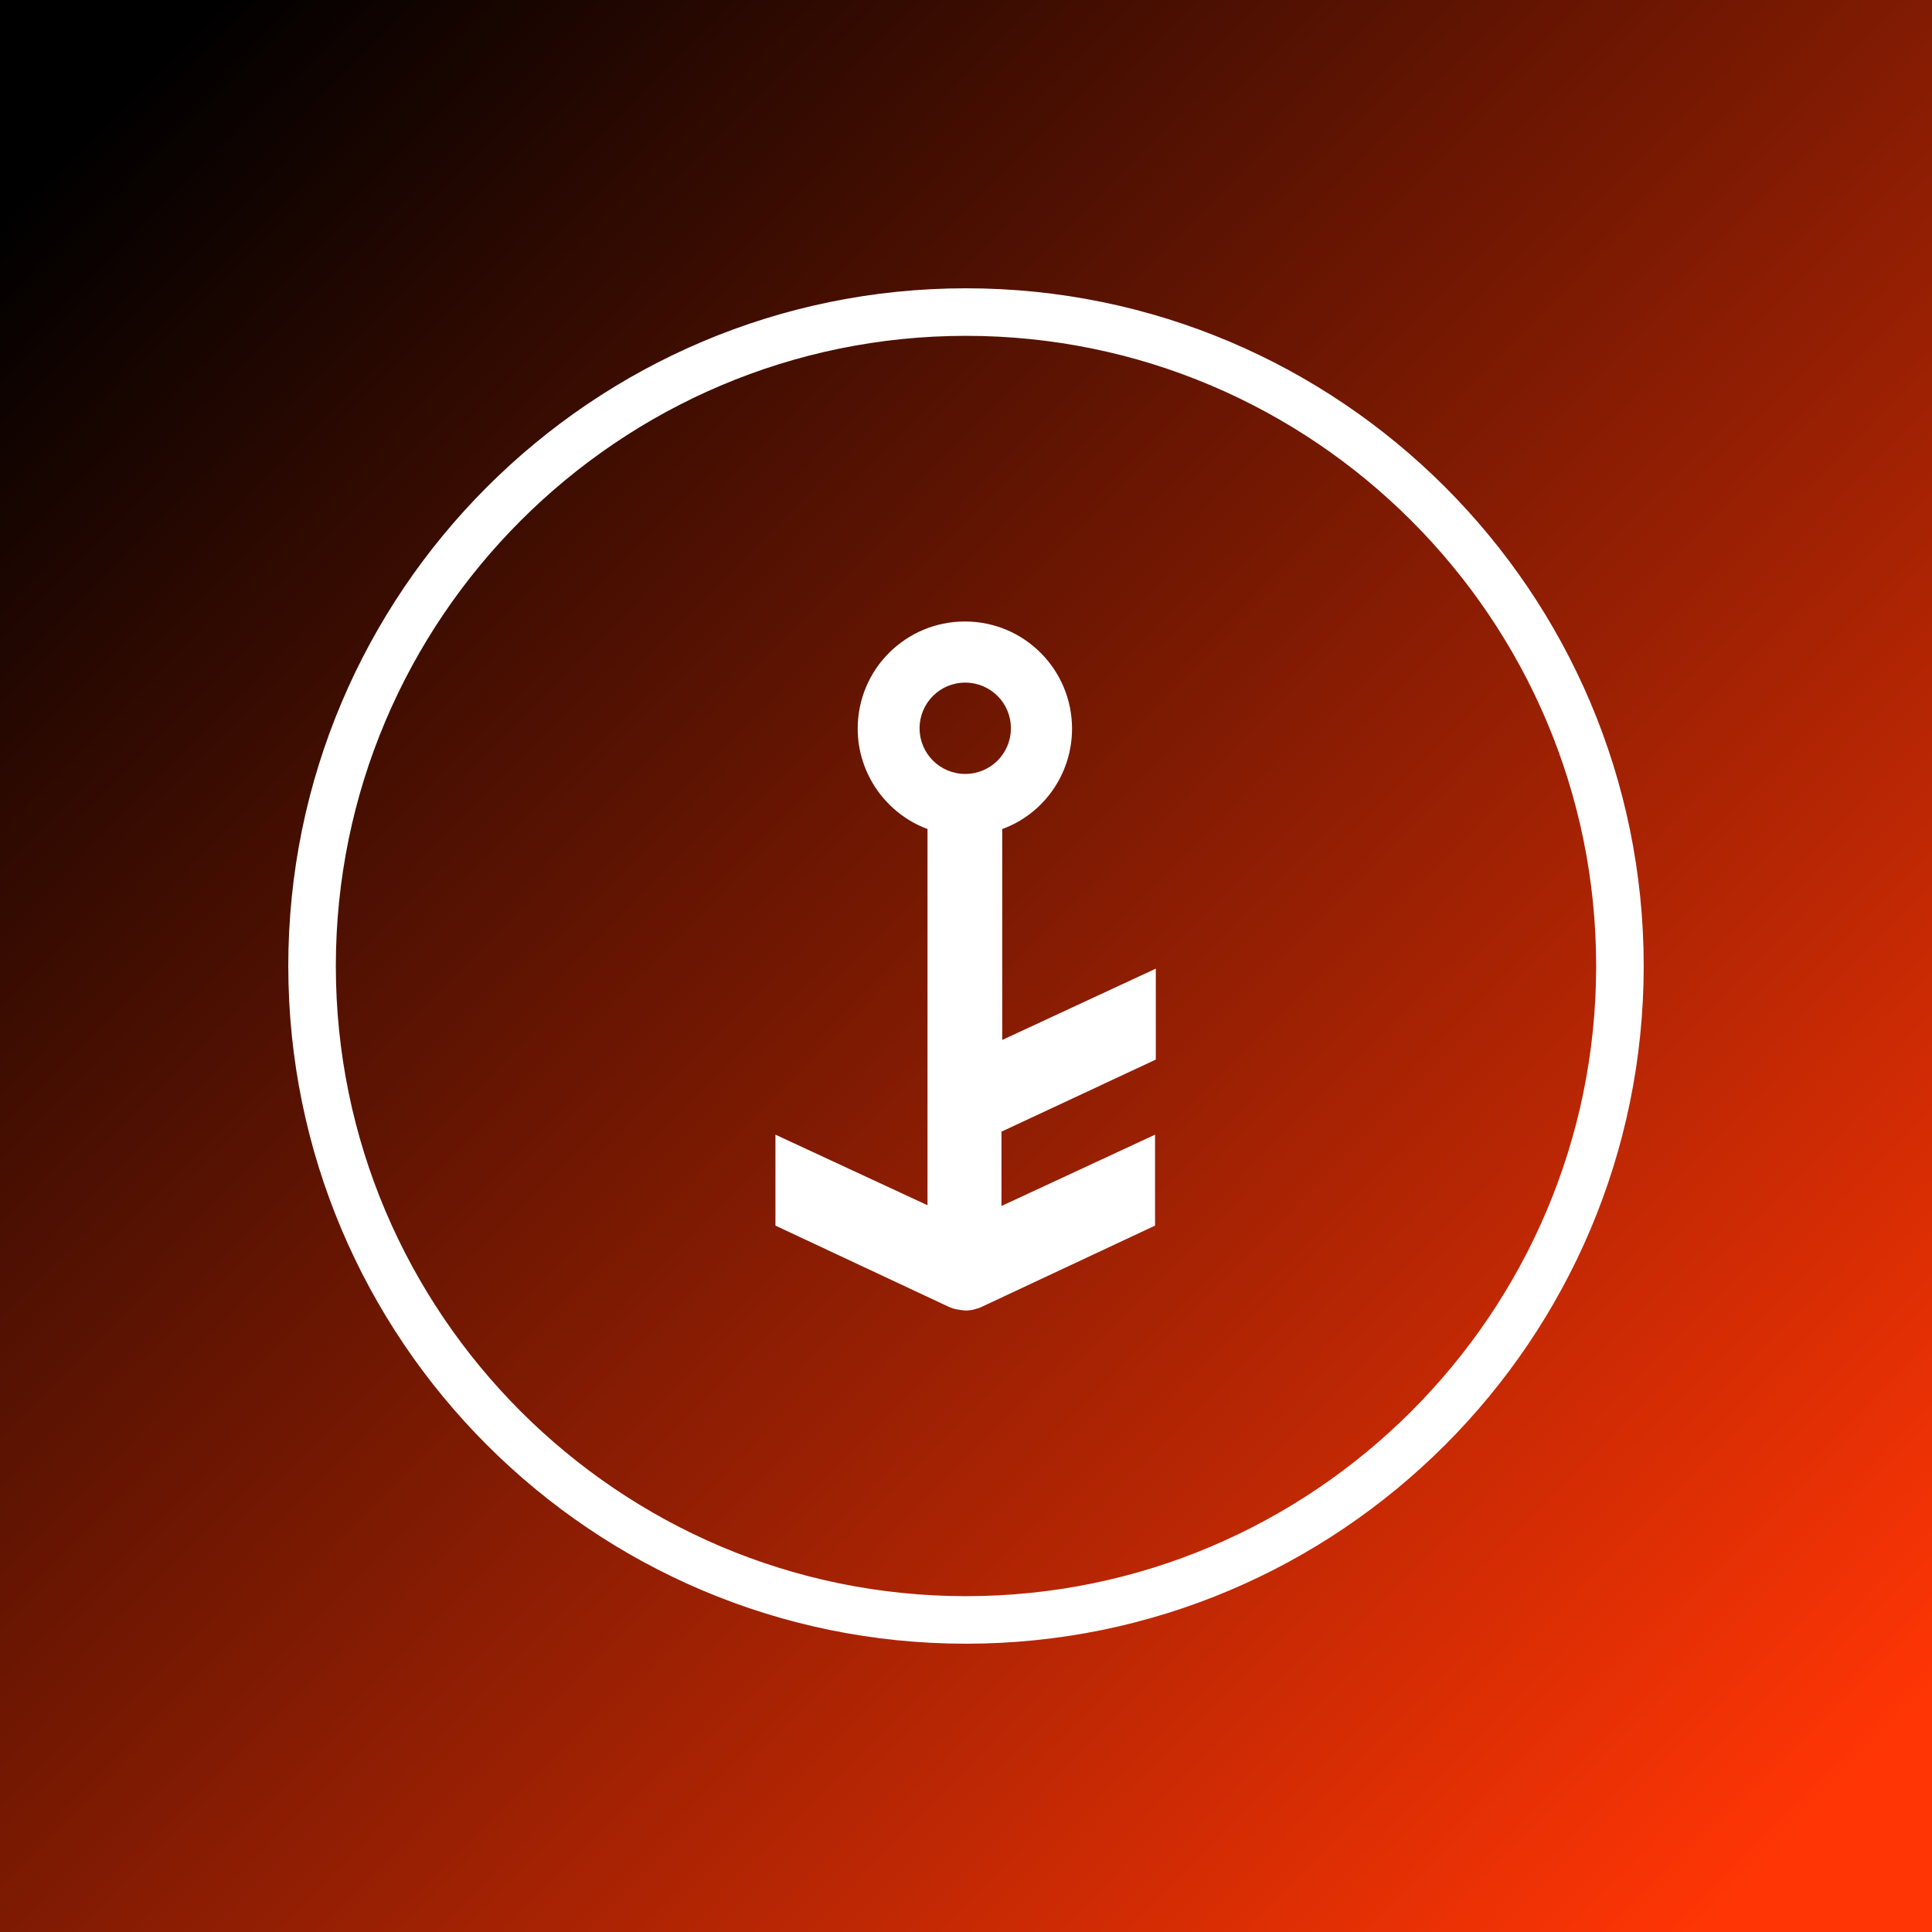 <?xml version="1.0" encoding="utf-8"?>
<!-- Generator: Adobe Illustrator 25.0.1, SVG Export Plug-In . SVG Version: 6.00 Build 0)  -->
<svg version="1.1" id="Layer_1" xmlns="http://www.w3.org/2000/svg" xmlns:xlink="http://www.w3.org/1999/xlink" x="0px" y="0px"
	 viewBox="0 0 512 512" style="enable-background:new 0 0 512 512;" xml:space="preserve">
<rect x="0" y="0" width="512" height="512" fill="#333333" stroke="none"/>
<style type="text/css">
	.st0{fill:url(#Rectangle_3_3_);}
	.st1{fill:url(#Rectangle_3_4_);}
	.st2{fill:#FFFFFF;}
	.st3{enable-background:new    ;}
	.st4{fill:url(#Rectangle_3_5_);}
	.st5{fill:#FFFFFF;stroke:#FFFFFF;stroke-width:6;stroke-miterlimit:10;}
</style>
<linearGradient id="Rectangle_3_3_" gradientUnits="userSpaceOnUse" x1="-475.349" y1="465.692" x2="-474.139" y2="464.482" gradientTransform="matrix(-375 0 0 670 -176999.516 -311352.469)">
	<stop  offset="0" style="stop-color:#FF3505"/>
	<stop  offset="1" style="stop-color:#7DD7E0"/>
</linearGradient>
<rect id="Rectangle_3" x="738.4" y="-35" class="st0" width="582" height="582"/>
<linearGradient id="Rectangle_3_4_" gradientUnits="userSpaceOnUse" x1="-471.668" y1="465.62" x2="-470.603" y2="464.555" gradientTransform="matrix(-375 0 0 670 -176999.516 -311352.469)">
	<stop  offset="0" style="stop-color:#FF3505"/>
	<stop  offset="1" style="stop-color:#7DD7E0"/>
</linearGradient>
<rect id="Rectangle_3_1_" x="-579.6" y="0" class="st1" width="512" height="512"/>
<g>
	<path class="st2" d="M-292.9,262.1v-14.7l-24.8,11.5v-34.1c6.6-2.4,11.3-8.8,11.3-16.2l0,0c0-9.5-7.7-17.3-17.3-17.3
		c-9.5,0-17.3,7.7-17.3,17.3c0,7.4,4.7,13.8,11.3,16.2v60.8l-24.6-11.4v14.7l28.1,13.2l0,0c0.7,0.3,1.6,0.5,2.5,0.5s1.8-0.1,2.6-0.5
		l0,0l28.1-13.2v-14.7l-24.8,11.5v-12L-292.9,262.1z M-323.7,201.2L-323.7,201.2c4.1,0,7.4,3.3,7.4,7.4c0,4.1-3.3,7.4-7.4,7.4
		s-7.4-3.3-7.4-7.4S-327.8,201.2-323.7,201.2z M-326.2,302c0.8,0.4,1.5,0.6,2.5,0.7c0.9,0,1.8-0.2,2.6-0.7"/>
</g>
<g>
	<path class="st2" d="M-323.6,391.9c-79.9,0-144.9-65-144.9-144.9s65-144.9,144.9-144.9s144.9,65,144.9,144.9
		S-243.7,391.9-323.6,391.9z M-323.6,107.5c-76.9,0-139.5,62.6-139.5,139.5s62.6,139.5,139.5,139.5s139.5-62.6,139.5-139.5
		S-246.7,107.5-323.6,107.5z"/>
</g>
<g class="st3">
	<path class="st2" d="M917.6,440.3v-16.8h11.5c3,0,4.6,2.3,4.6,4.8c0,2.4-1.2,4.6-4.1,4.8h-0.2l4.2,7.2h-3l-4.1-7.2h-6v7.2H917.6z
		 M920.4,430.6h8.8c1.4,0,1.9-1,1.9-2.3c0-1.2-0.6-2.4-1.9-2.4h-8.8V430.6z"/>
	<path class="st2" d="M942.1,423.5h15.5v2.5h-12.8v4.7h9.5v2.5h-9.5v4.7h12.8v2.5h-15.5V423.5z"/>
	<path class="st2" d="M966.2,423.5h2.6l10.5,12.5v-12.5h2.7v16.8h-2.6l-10.5-12.5v12.5h-2.7V423.5z"/>
	<path class="st2" d="M996.5,426h-6.6v-2.5h15.8v2.5h-6.5v14.3h-2.7V426z"/>
	<path class="st2" d="M1010.1,440.3l7.3-17h2.7l7.6,17h-2.9l-1.9-4.4h-8l-1.9,4.4H1010.1z M1015.8,433.5h6.1l-3.1-7L1015.8,433.5z"
		/>
	<path class="st2" d="M1035.2,423.5h2.7v14.3h9.8v2.5h-12.6L1035.2,423.5L1035.2,423.5z"/>
	<path class="st2" d="M1055.7,440.3v-16.8h10.6c3,0,4.6,2.2,4.6,4.8c0,1.4-0.3,2.6-1.5,3.5c1.4,0.8,2.1,2.4,2.1,3.8
		c0,2.6-1.6,4.8-4.7,4.8L1055.7,440.3L1055.7,440.3z M1058.4,430.6h7.9c1.4,0,1.9-1,1.9-2.3c0-1.2-0.6-2.4-1.9-2.4h-7.9V430.6z
		 M1058.4,437.8h8.5c1.4,0,1.9-1,1.9-2.3s-0.6-2.4-1.9-2.4h-8.5V437.8z"/>
	<path class="st2" d="M1078.2,440.3l7.3-17h2.7l7.6,17h-2.9l-1.9-4.4h-8l-1.9,4.4H1078.2z M1083.9,433.5h6.1l-3.1-7L1083.9,433.5z"
		/>
	<path class="st2" d="M1105,435.7l0.1,0.2c0.4,1.8,3.1,2.3,4.9,2.3c2,0,4.7-0.6,4.7-2.7c0-1-0.7-1.6-1.7-2s-2.2-0.4-3.2-0.4
		c-3.3,0-7.3-0.4-7.3-4.7c0-3.8,3.4-5.2,6.9-5.2c3.1,0,7.1,1,7.6,4.6l0.1,0.3h-2.7l-0.1-0.2c-0.4-1.7-2.9-2.3-4.7-2.3
		c-1.9,0-4.3,0.6-4.3,2.6c0,0.9,0.6,1.5,1.5,1.9c0.9,0.3,2,0.4,2.9,0.4c3.4,0,7.7,0.4,7.7,4.8c0,4-3.7,5.4-7.2,5.4
		c-3.1,0-7.4-1-7.9-4.7l-0.1-0.3L1105,435.7L1105,435.7z"/>
	<path class="st2" d="M1125.7,423.5h15.5v2.5h-12.8v4.7h9.5v2.5h-9.5v4.7h12.8v2.5h-15.5V423.5z"/>
</g>
<g>
	<path class="st2" d="M860.1,323.2c0.9,0.2,3.6,1.6,5,2.3l18.7,8.8v12.5l-19.8-9.2c0.1,11,0,21.9,0,32.9v3.9c-3.6,0-6.7,0-9.8,0
		c-2.2,0-1.9-1.5-1.9-2.8c0-10.9,0-21.7,0-32.6l0,0v-1.5l-19.9,9.2v-12.5l18.8-8.8c0.4-0.3,4.1-2,4.7-2.2l0.4-0.1
		c0.6-0.1,1.2-0.2,1.8-0.2c0.6,0,1.2,0.1,1.7,0.2"/>
	<path id="Path_108" class="st2" d="M949.4,326.5l18.9,47.8c-3.9,0-7.5,0.2-10.9-0.1c-0.9-0.1-1.9-1.4-2.4-2.4
		c-1.2-2.6-2.1-5.4-3.4-8c-0.6-1-1.6-1.7-2.7-1.9c-5.6-0.2-11.3-0.1-16.9-0.1c-1.9,0-2.5,0.3-3.3,2.5c-1.2,3.3-1.9,5.4-3.2,8.1
		c-0.3,0.8-1.2,1.7-1.9,1.8c-3.5,0.2-6.9,0.1-11,0.1c1.8-4.5,3.3-8.6,4.9-12.7c4.6-11.5,9.2-22.9,13.7-34.4c0.9-2.4,1.8-3.5,5-3.5
		s6.1,0,9.3,0C947.2,323.9,948.5,324.6,949.4,326.5 M940.2,335c-2.2,5.3-4,9.6-5.7,13.9c-0.7,1.6,0,2.4,1.7,2.4c2.7,0,5.4,0,8.1,0
		c1.7,0,2.4-0.7,1.8-2.3C944.3,344.6,942.4,340.2,940.2,335z"/>
	<path id="Path_106_1_" class="st2" d="M1039.9,355.3v-4.1c0-8.1,0.1-16.3,0-24.4c0-2.1,0.5-2.9,2.8-2.9c2.2,0,4.2,0,6.4,0
		c1.7,0,2.4,0.6,2.4,2.4c0,15.3,0,30.6,0,45.9c0,1.7-0.8,2.2-2.3,2.2c-1.9,0-2.6-0.1-5.2-0.1c-1.9,0-3.2-0.9-4.4-2L1014,343
		l-0.2,28.4c0,2.3-0.7,3-3,3c-8.7,0.1-8.7,0.1-8.7-8.6c0-12.9,0.1-25.8,0-38.6c0-2.5-0.3-3.3,2.6-3.3c0.1,0,0.8,0,1,0
		c5.5,0,7.7,1.1,10.6,4.7L1039.9,355.3z"/>
	<path id="Path_107_1_" class="st2" d="M1140.2,323.9c-4.2,0-8.6,0.1-13.4,0.1c-1.5,0.1-2.9,0.7-4.1,1.7l-21.7,20v-13.5
		c0-8.4,0-8.2-8.3-8.2c-3.4,0-3.4,1-3.4,3.5c0.1,12.8,0,25.6,0,38.4c0,9.9-1.5,8.7,9.2,8.7c1.9,0,2.6-0.8,2.5-2.6
		c-0.1-2.9-0.1-5.8,0-8.7c0-1,0.3-2.1,0.9-2.9c2.3-2.4,4.9-4.7,7.5-7.1l14.8,18.6c0.8,1,1.9,2.5,2.9,2.6c4.1,0.3,8.3,0.1,13.2,0.1
		c-1.2-1.6-1.8-2.6-2.6-3.6c-6-7.7-12-15.5-18.1-23.2c-1.5-1.9-1.3-3,0.5-4.5L1140.2,323.9z"/>
	<g id="TANKR" transform="translate(-20 -354.359)">
		<g id="Group_157" transform="translate(133.818 354.705)">
			<path id="Path_105" class="st2" d="M1112.4,373.9c-4.4,0-8.3,0.1-12.3-0.1c-0.7,0-1.6-1.3-2.1-2.2c-3.1-5.1-6.2-10.3-9.3-15.4
				c-0.9-1.6-2-2.3-4-2.3c-4.6,0-5.2,0-8.5,0c-2.4-0.1-3,0.9-3,3.1c0.1,4.6-0.1,9.3,0.1,13.9c0.1,2.5-0.9,3.3-3.2,3.1
				c-2-0.1-4.1-0.1-6.1,0c-1.8,0.1-2.3-0.7-2.3-2.4c0-15.2,0-30.4,0-45.6c0-1.9,0.8-2.5,2.6-2.5c10.8,0.1,21.6-0.1,32.4,0.1
				c7.5,0.1,13.3,4.6,14.5,10.7c1.7,9.2-1.1,15.1-8.8,18.7l-1.9,0.9L1112.4,373.9z M1086.1,343.4c3,0,6,0,9,0c3.7,0,5.2-1.4,5.2-4.7
				c0-3.2-1.4-4.4-5-4.5c-5.1,0-10.3-0.1-15.4,0c-7.2,0.1-6.3-1.6-6.4,6.8c0,1.8,0.8,2.4,2.5,2.4
				C1079.3,343.3,1082.7,343.4,1086.1,343.4L1086.1,343.4z"/>
		</g>
	</g>
</g>
<g>
	<g>
		<path class="st2" d="M1051.6,174.4v-10.5l-17.7,8.2v-24.4c4.7-1.7,8.1-6.3,8.1-11.6l0,0c0-6.8-5.5-12.4-12.4-12.4
			c-6.8,0-12.4,5.5-12.4,12.4c0,5.3,3.4,9.9,8.1,11.6v43.4l-17.6-8.2v10.5l20.1,9.4l0,0c0.5,0.2,1.2,0.3,1.8,0.3
			c0.7,0,1.3,0,1.9-0.3l0,0l20.1-9.4v-10.5l-17.7,8.2v-8.6L1051.6,174.4z M1029.6,130.9L1029.6,130.9c2.9,0,5.3,2.4,5.3,5.3
			c0,2.9-2.4,5.3-5.3,5.3c-2.9,0-5.3-2.4-5.3-5.3C1024.3,133.3,1026.7,130.9,1029.6,130.9z M1027.8,203c0.6,0.3,1,0.5,1.8,0.5
			c0.6,0,1.3-0.1,1.9-0.5"/>
	</g>
	<g>
		<path class="st2" d="M1029.4,265.1c-57.1,0-103.6-46.5-103.6-103.6s46.5-103.6,103.6-103.6c57.1,0,103.6,46.5,103.6,103.6
			S1086.5,265.1,1029.4,265.1z M1029.4,61.8c-55,0-99.7,44.7-99.7,99.7s44.7,99.7,99.7,99.7s99.7-44.7,99.7-99.7
			S1084.4,61.8,1029.4,61.8z"/>
	</g>
</g>
<linearGradient id="Rectangle_3_5_" gradientUnits="userSpaceOnUse" x1="-1.947" y1="3.45" x2="508.7" y2="503.414" gradientTransform="matrix(-1 0 0 -1 511.999 511.999)">
	<stop  offset="5.923265e-02" style="stop-color:#FF3505"/>
	<stop  offset="0.956" style="stop-color:#000"/>
</linearGradient>
<rect id="Rectangle_3_2_" x="0" class="st4" width="512" height="512"/>
<g>
	<path class="st2" d="M306.3,280.8v-24.1l-40.7,18.9v-55.9c10.8-3.9,18.5-14.4,18.5-26.6l0,0c0-15.6-12.6-28.4-28.4-28.4
		c-15.6,0-28.4,12.6-28.4,28.4c0,12.1,7.7,22.6,18.5,26.6v99.7l-40.3-18.7v24.1l46.1,21.6l0,0c1.1,0.5,2.6,0.8,4.1,0.8
		c1.5,0,3-0.2,4.3-0.8l0,0l46.1-21.6v-24.1l-40.7,18.9v-19.7L306.3,280.8z M255.8,180.9L255.8,180.9c6.7,0,12.1,5.4,12.1,12.1
		c0,6.7-5.4,12.1-12.1,12.1s-12.1-5.4-12.1-12.1C243.7,186.3,249.1,180.9,255.8,180.9z M251.7,346.2c1.3,0.7,2.5,1,4.1,1.1
		c1.5,0,3-0.3,4.3-1.1"/>
</g>
<g>
	<path class="st5" d="M256,432.6c-97.4,0-176.6-79.2-176.6-176.6S158.6,79.4,256,79.4S432.6,158.6,432.6,256S353.4,432.6,256,432.6z
		 M256,86c-93.7,0-170,76.3-170,170s76.3,170,170,170s170-76.3,170-170S349.7,86,256,86z"/>
</g>
</svg>
